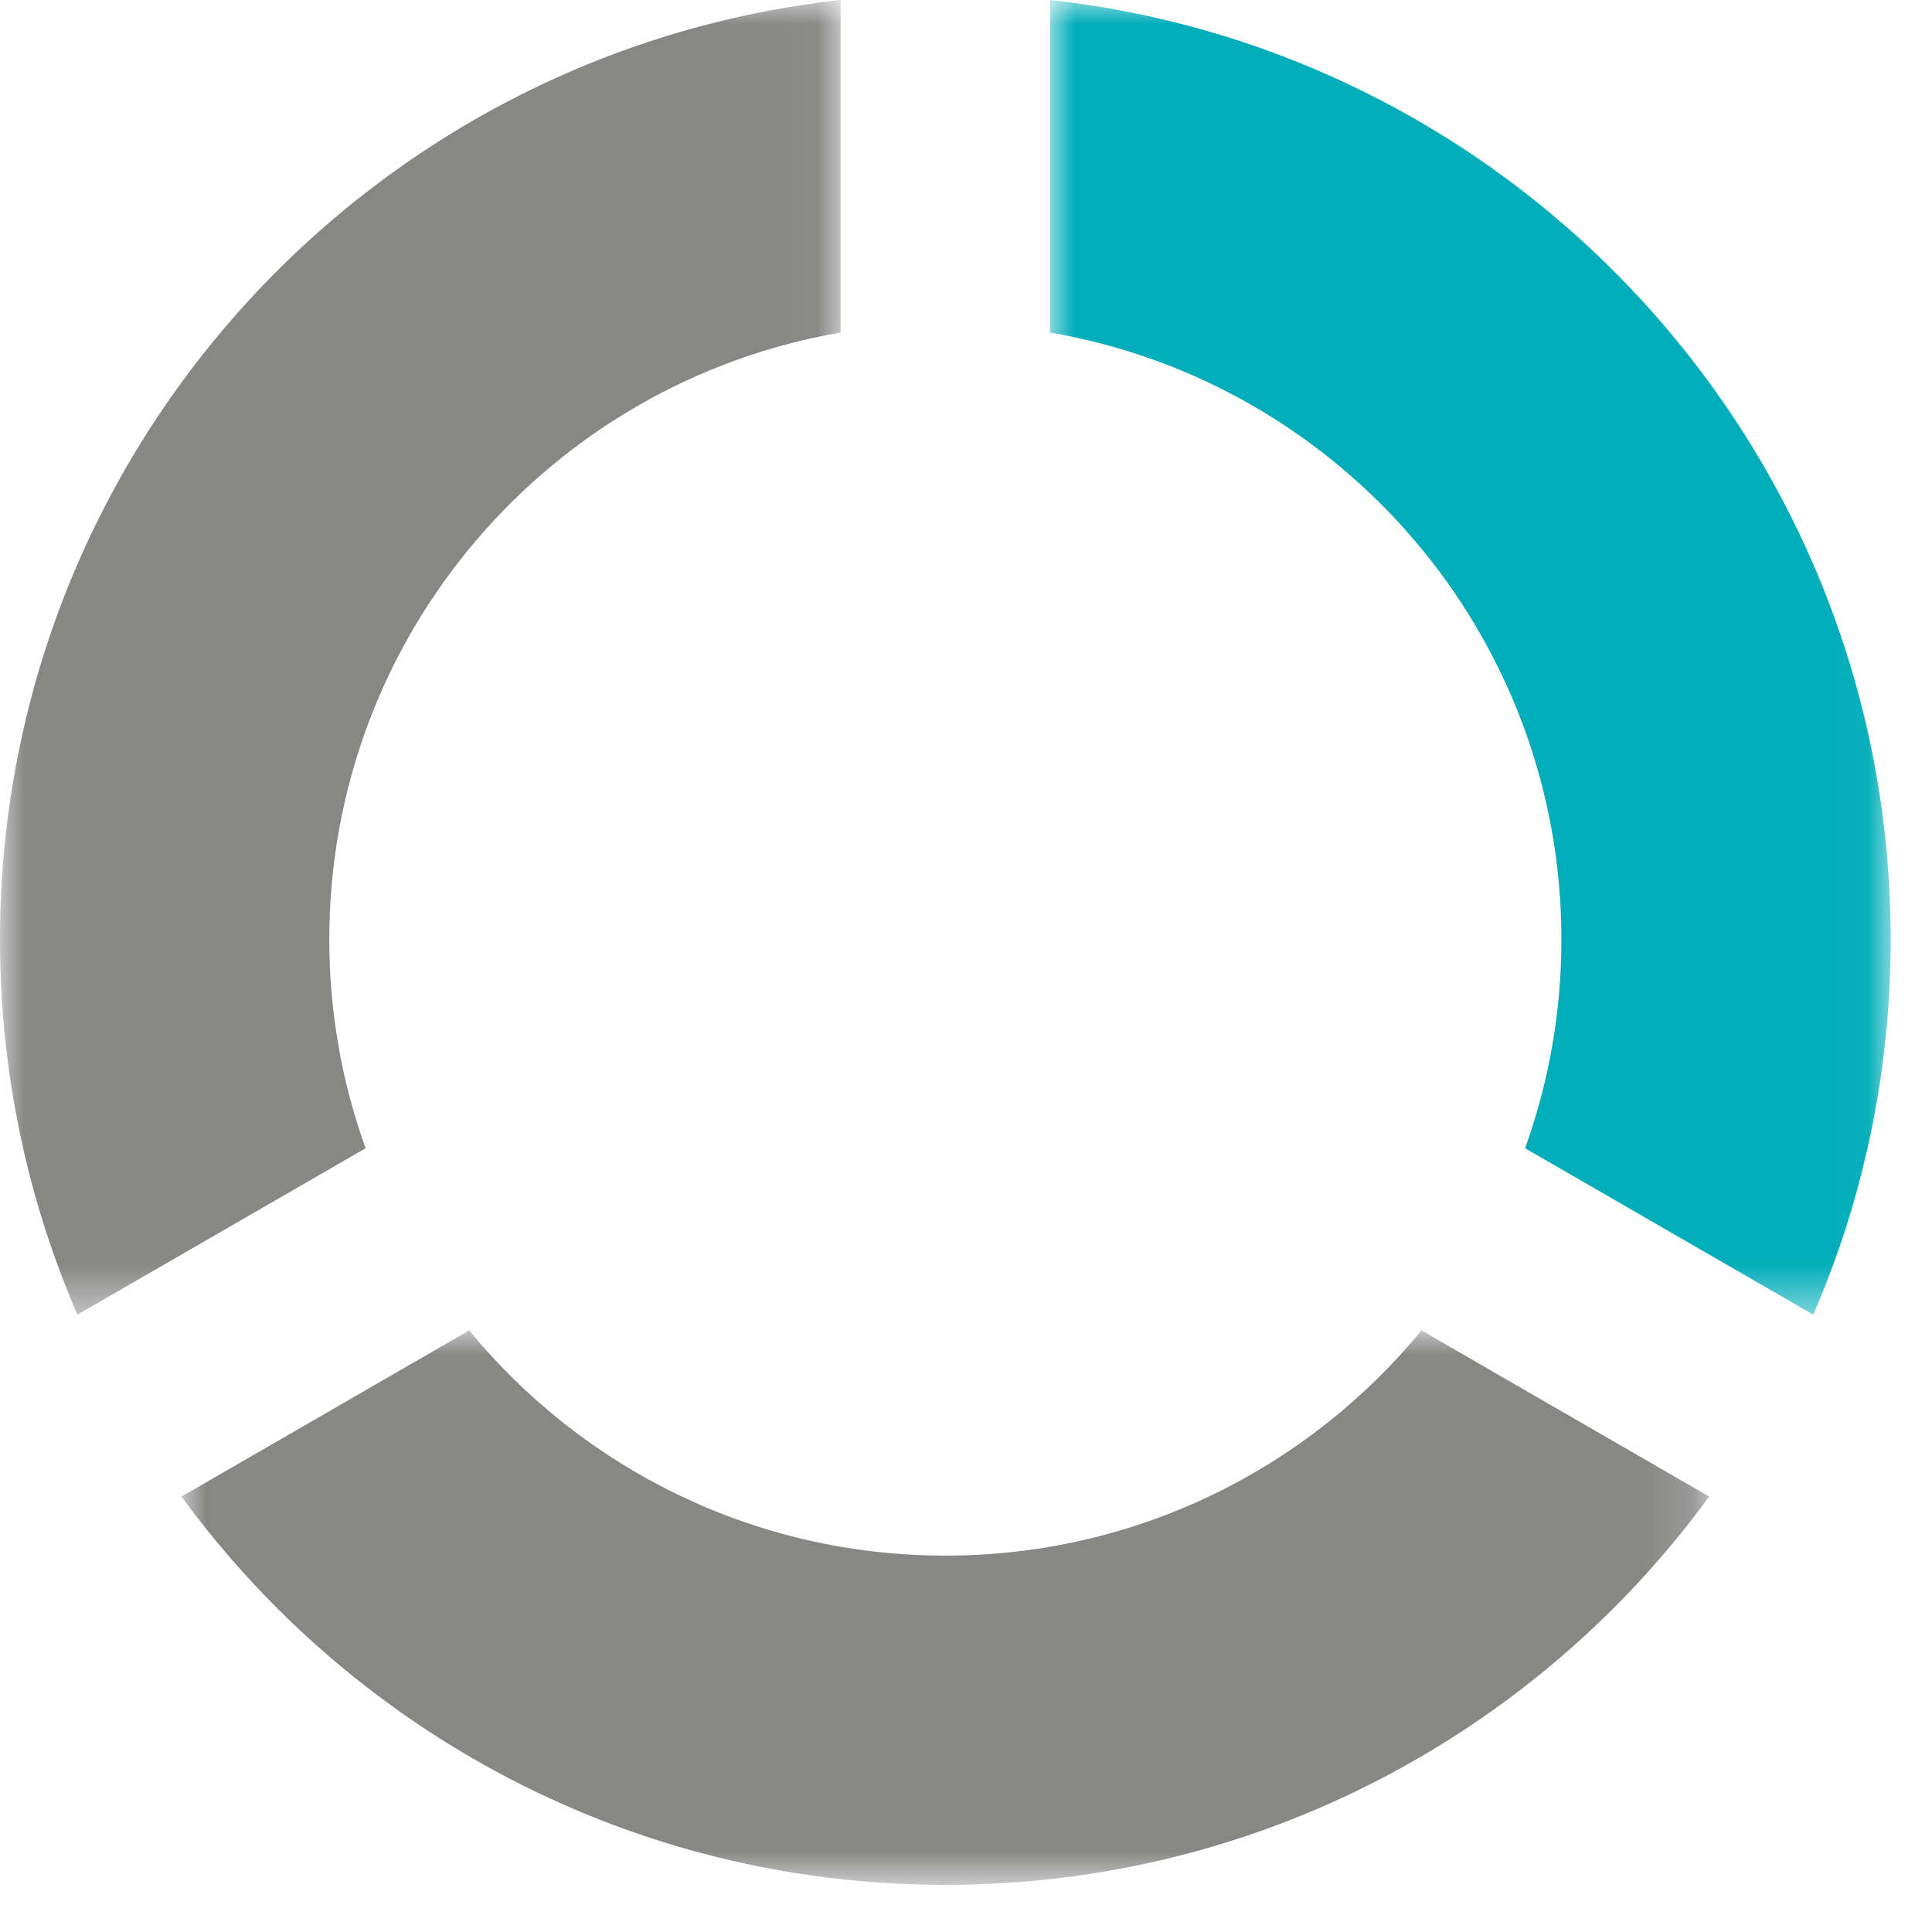 <svg height="39" viewBox="0 0 39 39" width="39" xmlns="http://www.w3.org/2000/svg" xmlns:xlink="http://www.w3.org/1999/xlink"><mask id="a" fill="#fff"><path d="m0 0h16.968v26.538h-16.968z" fill="#fff" fill-rule="evenodd"/></mask><mask id="b" fill="#fff"><path d="m0 0h30.838v11.193h-30.838z" fill="#fff" fill-rule="evenodd"/></mask><mask id="c" fill="#fff"><path d="m0 0h16.968v26.538h-16.968z" fill="#fff" fill-rule="evenodd"/></mask><g fill="none" fill-rule="evenodd"><path d="m10.321 18.966c0 1.479-.26 2.898-.733 4.213l5.817 3.359c1.005-2.322 1.563-4.881 1.563-7.572 0-9.824-7.424-17.913-16.968-18.966v6.713c5.86 1.004 10.321 6.106 10.321 12.253" fill="#00adb9" mask="url(#a)" transform="translate(21.198)"/><g fill="#878786"><path d="m15.419 4.546c-3.873 0-7.331-1.771-9.612-4.546l-5.807 3.354c3.471 4.751 9.084 7.839 15.419 7.839s11.948-3.088 15.419-7.839l-5.807-3.354c-2.281 2.775-5.739 4.546-9.612 4.546" mask="url(#b)" transform="translate(3.664 26.856)"/><path d="m6.647 18.966c0-6.147 4.461-11.249 10.321-12.253v-6.713c-9.544 1.053-16.968 9.142-16.968 18.966 0 2.691.558 5.25 1.563 7.572l5.817-3.359c-.473-1.315-.733-2.734-.733-4.213" mask="url(#c)"/></g></g></svg>